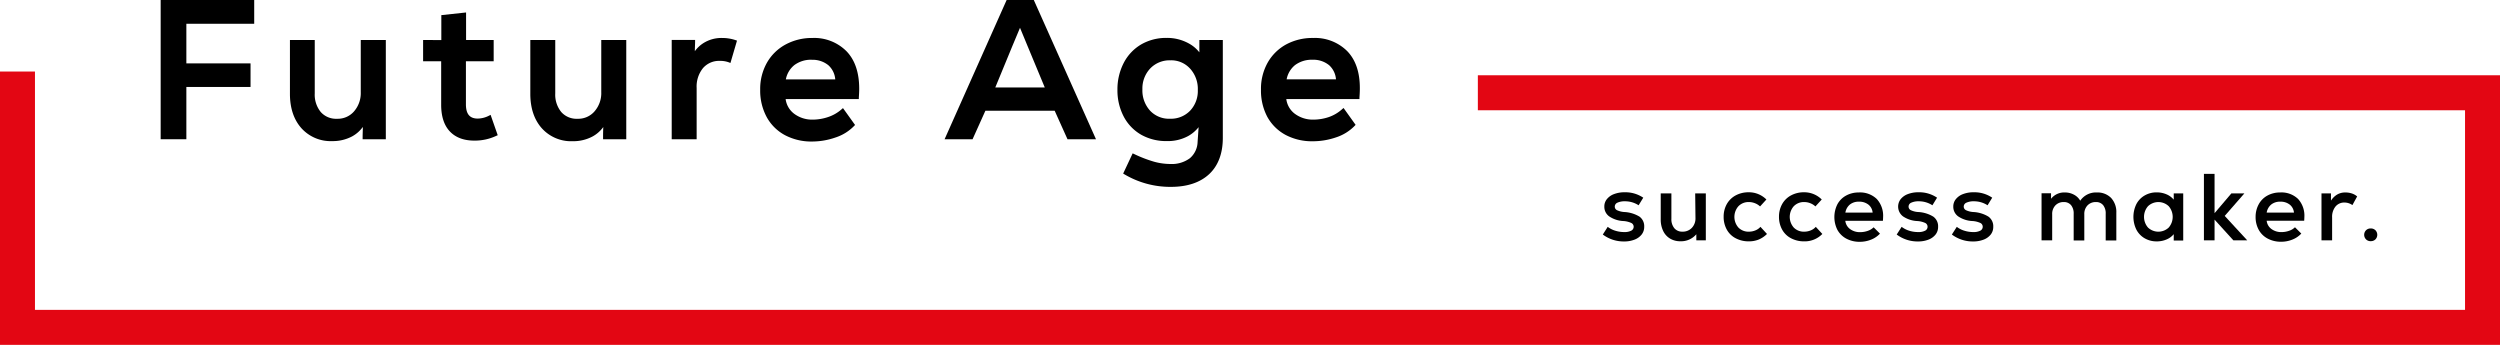 <svg id="Livello_1" data-name="Livello 1" xmlns="http://www.w3.org/2000/svg" viewBox="0 0 790 108.98">
  <defs>
    <style>
      .cls-1 {
        fill: #e30613;
      }
    </style>
  </defs>
  <g>
    <polygon class="cls-1" points="778.95 23.78 467 23.78 467 34.84 778.95 34.84 778.95 97.92 11.05 97.92 11.05 22.61 0 22.61 0 97.92 0 108.98 11.05 108.98 778.95 108.98 790 108.98 790 97.92 790 34.84 790 23.78 778.95 23.78"/>
    <g>
      <path d="M518.1,68.47A10.14,10.14,0,0,0,513.3,67a6.42,6.42,0,0,1-2.33-.58,1.25,1.25,0,0,1-.7-1.13,1.35,1.35,0,0,1,.83-1.24,5.45,5.45,0,0,1,2.44-.44,7.79,7.79,0,0,1,4.26,1.26l1.47-2.4a10.06,10.06,0,0,0-5.88-1.71,9.15,9.15,0,0,0-3.35.57,5.19,5.19,0,0,0-2.26,1.59,3.65,3.65,0,0,0-.81,2.37,3.71,3.71,0,0,0,1.57,3.11A8.72,8.72,0,0,0,513,69.85a7,7,0,0,1,2.47.6,1.32,1.32,0,0,1,.77,1.2,1.38,1.38,0,0,1-.79,1.25,4.5,4.5,0,0,1-2.18.43,9.33,9.33,0,0,1-2.85-.43,7.32,7.32,0,0,1-2.38-1.22l-1.55,2.43a10.91,10.91,0,0,0,6.69,2.19,8.89,8.89,0,0,0,3.34-.58,5.2,5.2,0,0,0,2.25-1.62,3.87,3.87,0,0,0,.8-2.42A3.75,3.75,0,0,0,518.1,68.47Z"/>
      <path d="M535.77,68.92A4.3,4.3,0,0,1,534.63,72a3.92,3.92,0,0,1-3,1.2,3.17,3.17,0,0,1-2.54-1.08,4.45,4.45,0,0,1-.93-3v-8h-3.37v8.19a8.22,8.22,0,0,0,.77,3.66,5.63,5.63,0,0,0,2.18,2.42,6.24,6.24,0,0,0,3.3.85,6.3,6.3,0,0,0,5-2.22l0,1.92h3V61.12h-3.36Z"/>
      <path d="M554.66,72.82a5.37,5.37,0,0,1-2,.39,4.44,4.44,0,0,1-3.31-1.29,5.1,5.1,0,0,1,0-6.76,4.42,4.42,0,0,1,3.31-1.31,5.18,5.18,0,0,1,1.93.38,4.9,4.9,0,0,1,1.59,1l2-2.19a7.8,7.8,0,0,0-5.61-2.28,8.45,8.45,0,0,0-4.12,1,7,7,0,0,0-2.78,2.73,8.05,8.05,0,0,0-1,4,8.25,8.25,0,0,0,1,4.07,6.76,6.76,0,0,0,2.77,2.71,8.73,8.73,0,0,0,4.17,1,8.34,8.34,0,0,0,3.13-.57,8.24,8.24,0,0,0,2.63-1.77l-2.07-2.25A4.18,4.18,0,0,1,554.66,72.82Z"/>
      <path d="M572.15,72.82a5.37,5.37,0,0,1-2,.39,4.44,4.44,0,0,1-3.31-1.29,5.1,5.1,0,0,1,0-6.76,4.42,4.42,0,0,1,3.31-1.31,5.18,5.18,0,0,1,1.93.38,4.9,4.9,0,0,1,1.59,1l2-2.19a7.8,7.8,0,0,0-5.6-2.28,8.46,8.46,0,0,0-4.13,1,7,7,0,0,0-2.78,2.73,8.05,8.05,0,0,0-1,4,8.25,8.25,0,0,0,1,4.07,6.76,6.76,0,0,0,2.77,2.71,8.73,8.73,0,0,0,4.17,1,7.76,7.76,0,0,0,5.76-2.34l-2.07-2.25A4.18,4.18,0,0,1,572.15,72.82Z"/>
      <path d="M587.33,60.82a8.11,8.11,0,0,0-4,1,6.83,6.83,0,0,0-2.7,2.71,9,9,0,0,0,0,8.13,7,7,0,0,0,2.81,2.75,8.82,8.82,0,0,0,4.24,1,9.44,9.44,0,0,0,3.59-.69,7.7,7.7,0,0,0,2.8-1.89l-2-2a4.82,4.82,0,0,1-1.83,1.11,7.24,7.24,0,0,1-2.44.42,5.15,5.15,0,0,1-3.21-1,3.71,3.71,0,0,1-1.47-2.58H595q.06-.78.06-1.17a7.85,7.85,0,0,0-2-5.73A7.6,7.6,0,0,0,587.33,60.82Zm-4.19,6.36a4.16,4.16,0,0,1,1.43-2.55,4.38,4.38,0,0,1,2.85-.9,4.63,4.63,0,0,1,3,.93,3.61,3.61,0,0,1,1.33,2.52Z"/>
      <path d="M610.94,68.47a10.06,10.06,0,0,0-4.8-1.47,6.36,6.36,0,0,1-2.32-.58,1.26,1.26,0,0,1-.71-1.13,1.35,1.35,0,0,1,.84-1.24,5.4,5.4,0,0,1,2.43-.44,7.79,7.79,0,0,1,4.26,1.26l1.47-2.4a10,10,0,0,0-5.88-1.71,9.1,9.1,0,0,0-3.34.57,5.28,5.28,0,0,0-2.27,1.59,3.86,3.86,0,0,0,.77,5.48,8.72,8.72,0,0,0,4.48,1.45,7,7,0,0,1,2.48.6,1.31,1.31,0,0,1,.76,1.2,1.37,1.37,0,0,1-.78,1.25,4.55,4.55,0,0,1-2.19.43,9.42,9.42,0,0,1-2.85-.43,7.37,7.37,0,0,1-2.37-1.22l-1.56,2.43a10.91,10.91,0,0,0,6.69,2.19,8.94,8.94,0,0,0,3.35-.58,5.2,5.2,0,0,0,2.25-1.62,3.86,3.86,0,0,0,.79-2.42A3.75,3.75,0,0,0,610.94,68.47Z"/>
      <path d="M628.37,68.47a10.06,10.06,0,0,0-4.8-1.47,6.36,6.36,0,0,1-2.32-.58,1.26,1.26,0,0,1-.71-1.13,1.35,1.35,0,0,1,.84-1.24,5.4,5.4,0,0,1,2.43-.44,7.79,7.79,0,0,1,4.26,1.26l1.47-2.4a10,10,0,0,0-5.88-1.71,9.1,9.1,0,0,0-3.34.57,5.19,5.19,0,0,0-2.26,1.59,3.65,3.65,0,0,0-.82,2.37,3.72,3.72,0,0,0,1.58,3.11,8.72,8.72,0,0,0,4.49,1.45,7,7,0,0,1,2.47.6,1.31,1.31,0,0,1,.76,1.2,1.37,1.37,0,0,1-.78,1.25,4.55,4.55,0,0,1-2.19.43,9.31,9.31,0,0,1-2.84-.43,7.32,7.32,0,0,1-2.38-1.22l-1.56,2.43a10.91,10.91,0,0,0,6.69,2.19,8.94,8.94,0,0,0,3.35-.58,5.2,5.2,0,0,0,2.25-1.62,3.86,3.86,0,0,0,.79-2.42A3.75,3.75,0,0,0,628.37,68.47Z"/>
      <path d="M662.63,60.82a6,6,0,0,0-5.28,2.61,4.83,4.83,0,0,0-2-1.92,5.88,5.88,0,0,0-2.84-.69,5.25,5.25,0,0,0-4.38,2l0-1.74h-3V75.94h3.36V67.72a3.87,3.87,0,0,1,1-2.8,3.53,3.53,0,0,1,2.67-1.07,2.85,2.85,0,0,1,2.31,1,4.12,4.12,0,0,1,.81,2.73v8.4h3.36V67.72a3.87,3.87,0,0,1,1-2.8,3.53,3.53,0,0,1,2.67-1.07,2.82,2.82,0,0,1,2.3,1,4.17,4.17,0,0,1,.79,2.73v8.4h3.36V67.27a6.54,6.54,0,0,0-1.65-4.72A6,6,0,0,0,662.63,60.82Z"/>
      <path d="M686.9,63.1a5.88,5.88,0,0,0-2.28-1.69,7.72,7.72,0,0,0-3.12-.62,7.41,7.41,0,0,0-3.82,1,6.74,6.74,0,0,0-2.6,2.74,9.15,9.15,0,0,0,0,8,6.76,6.76,0,0,0,2.6,2.75,7.41,7.41,0,0,0,3.82,1,7.72,7.72,0,0,0,3.12-.61A5.9,5.9,0,0,0,686.9,74l0,2h3V61.12h-3Zm-1.59,8.81a4.76,4.76,0,0,1-6.54,0,5.15,5.15,0,0,1,0-6.75,4.74,4.74,0,0,1,6.54,0,5.15,5.15,0,0,1,0,6.75Z"/>
      <polygon points="709.22 61.12 705.11 61.12 699.8 67.36 699.8 54.94 696.44 54.94 696.44 75.94 699.8 75.94 699.8 69.4 705.74 75.94 710.12 75.94 703.01 68.23 709.22 61.12"/>
      <path d="M720.47,60.82a8.09,8.09,0,0,0-4,1,6.83,6.83,0,0,0-2.7,2.71,8.19,8.19,0,0,0-1,4,8.28,8.28,0,0,0,1,4.11,6.89,6.89,0,0,0,2.81,2.75,8.82,8.82,0,0,0,4.24,1,9.44,9.44,0,0,0,3.59-.69,7.7,7.7,0,0,0,2.8-1.89l-2-2a4.66,4.66,0,0,1-1.83,1.11,7.14,7.14,0,0,1-2.43.42,5.15,5.15,0,0,1-3.21-1,3.71,3.71,0,0,1-1.47-2.58h11.85q.06-.78.06-1.17a7.81,7.81,0,0,0-2-5.73A7.56,7.56,0,0,0,720.47,60.82Zm-4.2,6.36a4.21,4.21,0,0,1,1.44-2.55,4.38,4.38,0,0,1,2.85-.9,4.63,4.63,0,0,1,3,.93,3.61,3.61,0,0,1,1.33,2.52Z"/>
      <path d="M741.11,60.82a5,5,0,0,0-2.52.63,5.91,5.91,0,0,0-2,1.95l0-2.28h-3V75.94h3.36V68.71A5.13,5.13,0,0,1,738,65.29,3.55,3.55,0,0,1,740.87,64a4.39,4.39,0,0,1,2.49.81l1.5-2.73a4.68,4.68,0,0,0-1.66-.94A6.41,6.41,0,0,0,741.11,60.82Z"/>
      <path d="M750.64,72.76a2.05,2.05,0,0,0-1.49-.57,2,2,0,0,0-1.48.57,2.05,2.05,0,0,0,0,2.88,2,2,0,0,0,1.48.57,2.05,2.05,0,0,0,1.49-.57,2.08,2.08,0,0,0,0-2.88Z"/>
    </g>
    <g>
      <polygon points="50.77 44 58.89 44 58.89 27.48 79.17 27.48 79.17 20.03 58.89 20.03 58.89 7.51 80.33 7.51 80.33 0 50.77 0 50.77 44"/>
      <path d="M114,29.13a8.8,8.8,0,0,1-2.11,6.05,6.79,6.79,0,0,1-5.37,2.35,6.45,6.45,0,0,1-5.16-2.13,8.66,8.66,0,0,1-1.9-5.9V12.65H91.62v17c0,4.49,1.21,8.13,3.6,10.83a12.42,12.42,0,0,0,9.8,4.11,13,13,0,0,0,6.23-1.48,10.26,10.26,0,0,0,3.41-3c0,.94-.07,2.06-.07,3.34V44h7.33V12.65H114Z"/>
      <path d="M154.55,36.54a8,8,0,0,1-3.58.93c-2.55,0-3.74-1.44-3.74-4.53V19.37H156V12.65h-8.72V3.94l-7.82.84v7.87H133.7v6.72h5.71V33.12c0,3.64.91,6.46,2.72,8.39s4.41,2.92,7.73,2.92a15.81,15.81,0,0,0,7-1.52l.42-.18-2.25-6.44Z"/>
      <path d="M190,29.13a8.75,8.75,0,0,1-2.12,6.05,6.78,6.78,0,0,1-5.37,2.35,6.43,6.43,0,0,1-5.15-2.13,8.66,8.66,0,0,1-1.9-5.9V12.65h-7.88v17c0,4.49,1.21,8.13,3.59,10.83A12.44,12.44,0,0,0,181,44.62a12.88,12.88,0,0,0,6.22-1.48,10.2,10.2,0,0,0,3.42-3c-.05.94-.07,2.06-.07,3.34V44h7.33V12.65H190Z"/>
      <path d="M228.19,12a10.63,10.63,0,0,0-6,1.68,9.8,9.8,0,0,0-2.62,2.5c0-1.08.08-2.11.08-3.07v-.5h-7.39V44h7.88V27.78a9.23,9.23,0,0,1,2-6.25,6.7,6.7,0,0,1,5.34-2.29,7.76,7.76,0,0,1,2.83.46l.51.2,2.07-7.06-.45-.16A13.38,13.38,0,0,0,228.19,12Z"/>
      <path d="M256.75,12a17.47,17.47,0,0,0-8.5,2.06,14.94,14.94,0,0,0-5.91,5.78,16.87,16.87,0,0,0-2.12,8.51A17.54,17.54,0,0,0,242.28,37a14.24,14.24,0,0,0,5.79,5.72,17.8,17.8,0,0,0,8.56,2A22.5,22.5,0,0,0,264,43.45a14.39,14.39,0,0,0,5.91-3.66l.29-.3-3.82-5.33-.42.36A12.32,12.32,0,0,1,261.63,37a15.33,15.33,0,0,1-4.76.8,9.45,9.45,0,0,1-6-1.92,6.89,6.89,0,0,1-2.61-4.57h23.13l0-.47c.08-1.17.12-2.09.12-2.8,0-5.15-1.37-9.15-4.07-11.9A14.38,14.38,0,0,0,256.75,12Zm-.24,6.9a7.84,7.84,0,0,1,5.26,1.72,6.7,6.7,0,0,1,2.17,4.46H248.33A7.58,7.58,0,0,1,251,20.58,8.8,8.8,0,0,1,256.51,18.88Z"/>
      <path d="M318.1,0,298.49,44h8.84l4.05-9h21.9l4.05,9h9L326.68,0Zm6,13.08c.26.69.47,1.18.62,1.5l5.43,13.06H314.51l5.36-13,2.34-5.59.11-.27Q322.86,10.16,324.1,13.08Z"/>
      <path d="M379,13.15c0,1.3,0,2.44,0,3.39a10.75,10.75,0,0,0-3.39-2.84,14.13,14.13,0,0,0-7-1.72,15.68,15.68,0,0,0-8,2.06,14.49,14.49,0,0,0-5.5,5.82,18.18,18.18,0,0,0-2,8.53,17.82,17.82,0,0,0,2,8.47,14.25,14.25,0,0,0,5.51,5.72,16,16,0,0,0,8.08,2A13.47,13.47,0,0,0,375.44,43a11,11,0,0,0,3.32-2.82l-.32,4.69A7,7,0,0,1,376,50a9.56,9.56,0,0,1-6.16,1.82,19.62,19.62,0,0,1-5.16-.72,40.9,40.9,0,0,1-6.3-2.43l-.46-.21-3,6.39.39.23A28.38,28.38,0,0,0,370,59.05c5.14,0,9.21-1.35,12.07-4s4.34-6.54,4.34-11.46V12.65H379Zm-2.94,8.52a9.55,9.55,0,0,1,2.45,6.78A9.07,9.07,0,0,1,376.06,35a8.42,8.42,0,0,1-6.34,2.52A8.18,8.18,0,0,1,363.45,35,9.48,9.48,0,0,1,361,28.21a9.18,9.18,0,0,1,2.47-6.57,8.47,8.47,0,0,1,6.37-2.58A8,8,0,0,1,376.05,21.67Z"/>
      <path d="M425.68,16.12A14.38,14.38,0,0,0,415,12,17.47,17.47,0,0,0,406.5,14a14.94,14.94,0,0,0-5.91,5.78,16.87,16.87,0,0,0-2.12,8.51,17.65,17.65,0,0,0,2,8.63,14.3,14.3,0,0,0,5.79,5.72,17.81,17.81,0,0,0,8.57,2,22.5,22.5,0,0,0,7.35-1.23,14.39,14.39,0,0,0,5.91-3.66l.28-.3-3.81-5.33-.42.36A12.32,12.32,0,0,1,419.88,37a15.33,15.33,0,0,1-4.76.8,9.5,9.5,0,0,1-6.05-1.92,6.88,6.88,0,0,1-2.6-4.57h23.12l0-.47c.08-1.15.12-2.09.12-2.8C429.75,22.87,428.38,18.87,425.68,16.12Zm-10.93,2.76A7.88,7.88,0,0,1,420,20.6a6.7,6.7,0,0,1,2.17,4.46H406.58a7.57,7.57,0,0,1,2.64-4.48A8.8,8.8,0,0,1,414.75,18.88Z"/>
    </g>
  </g>
</svg>
